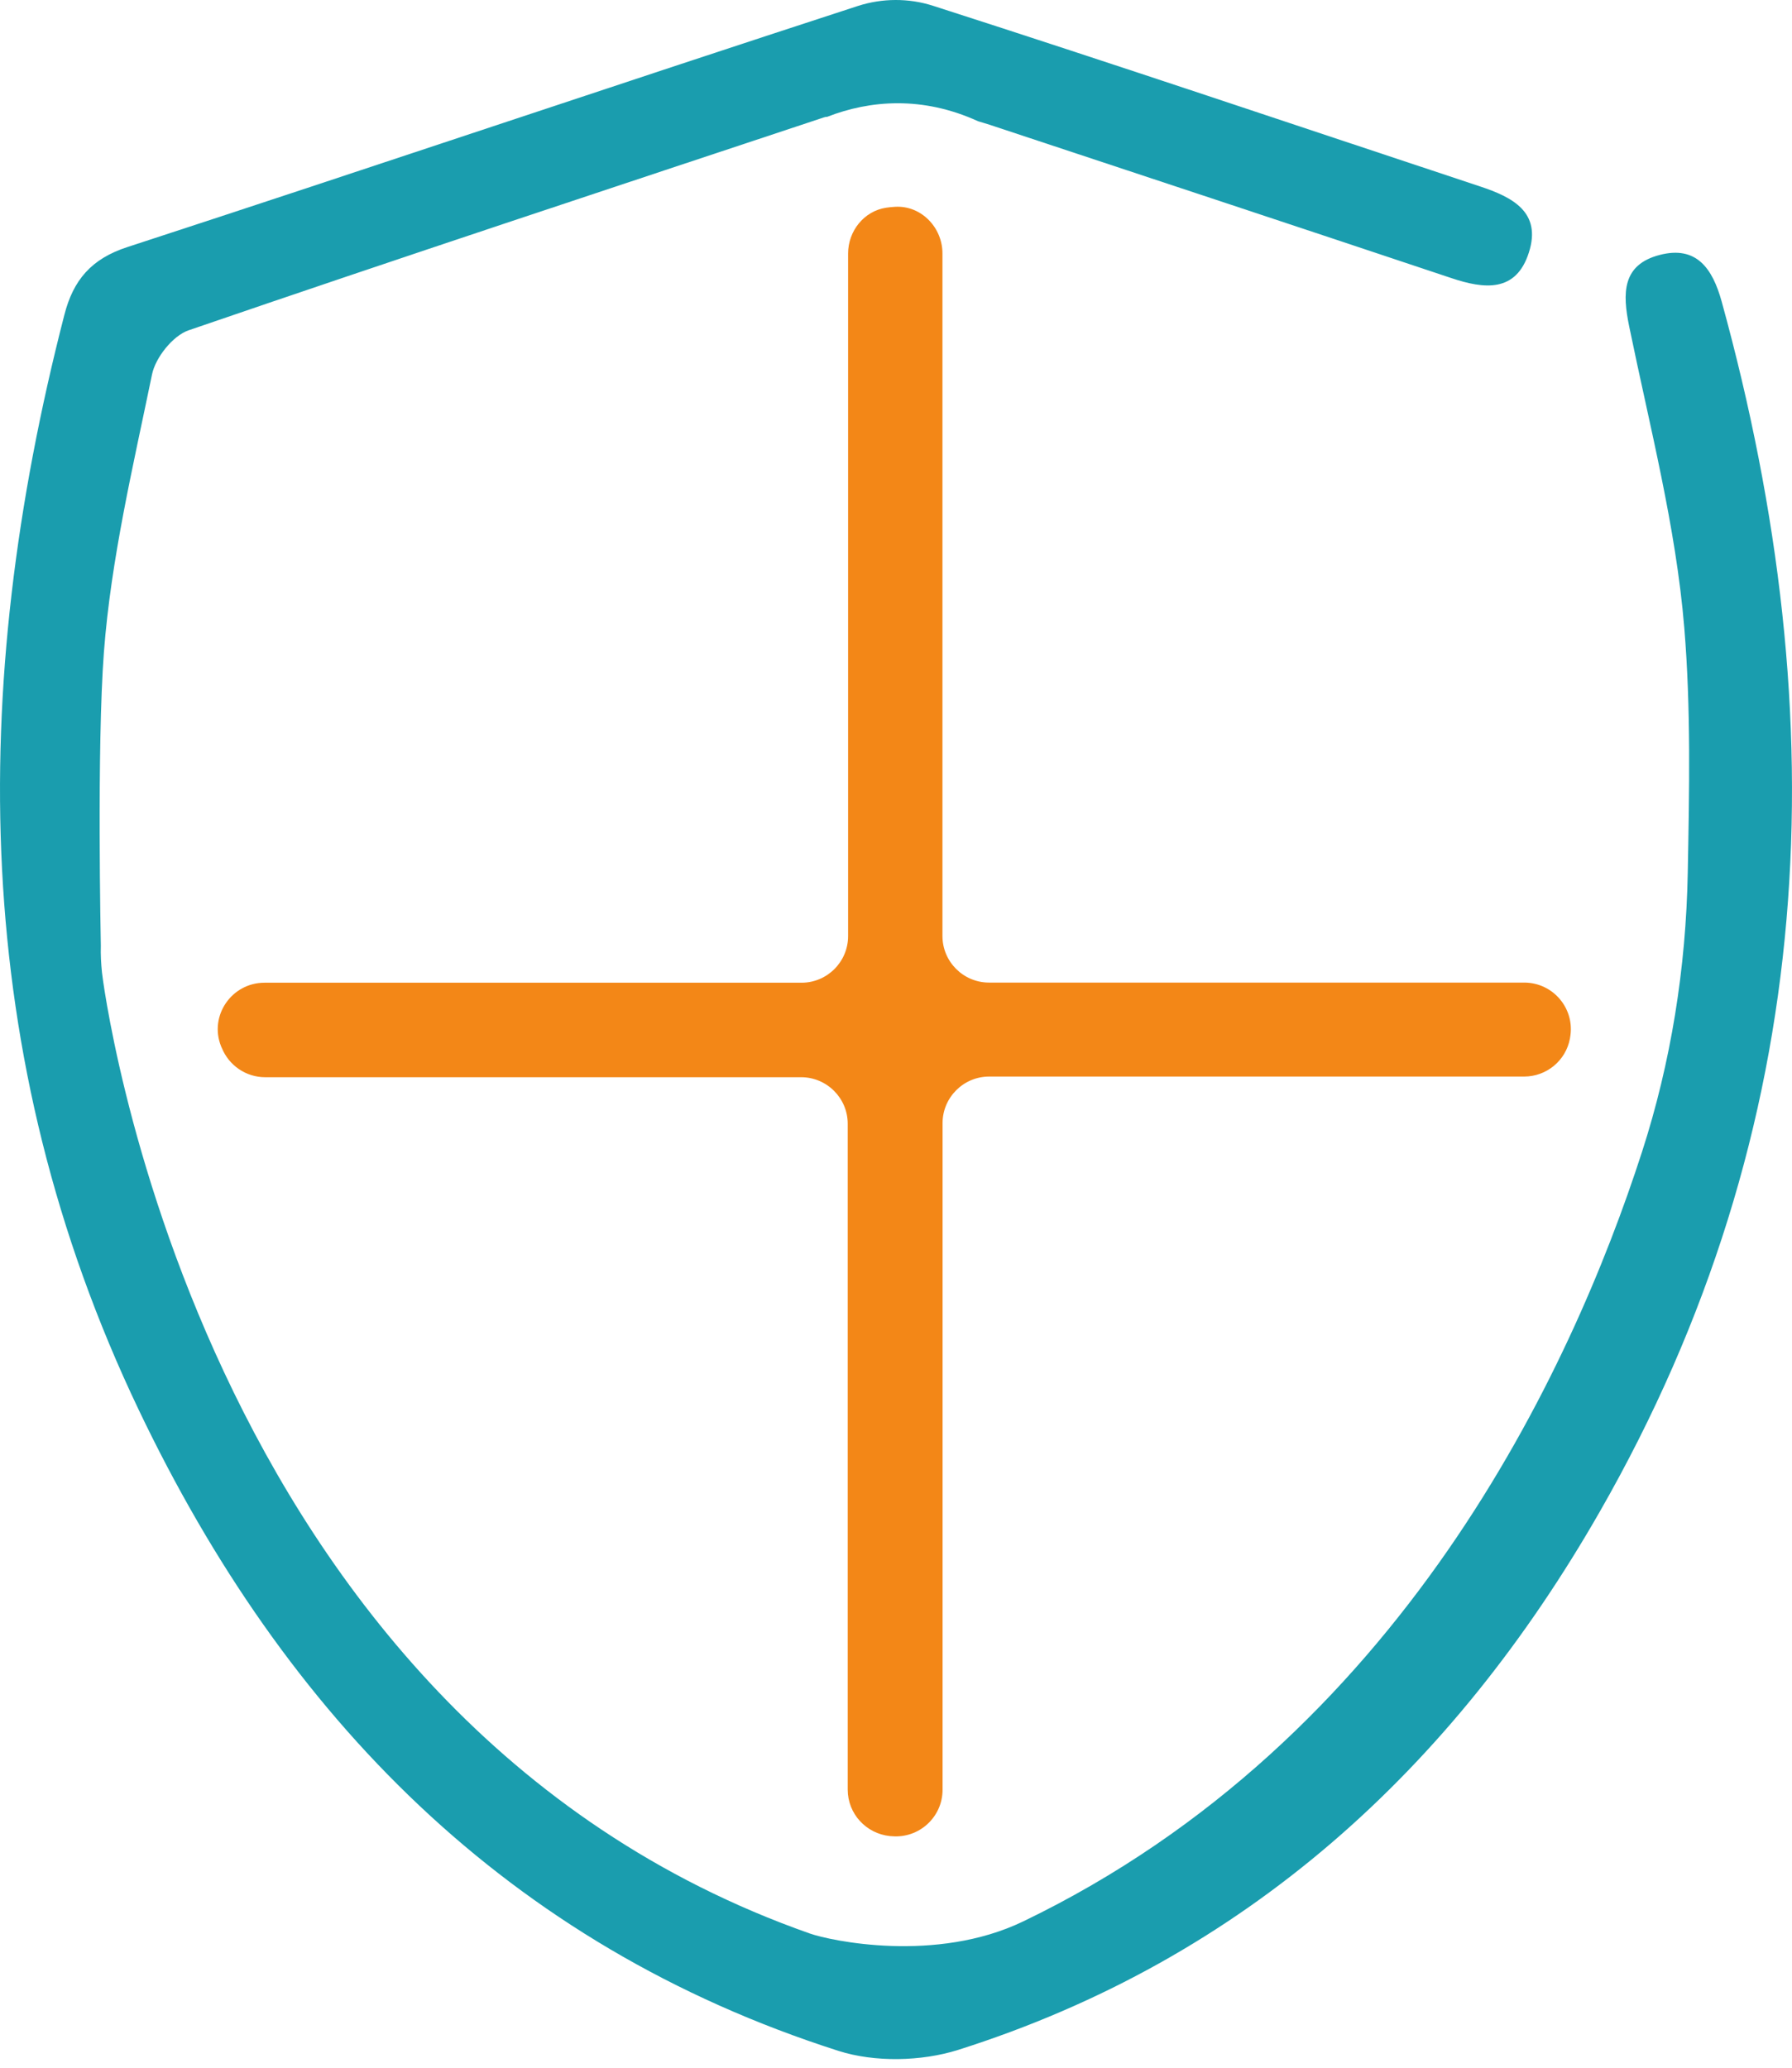 <svg width="52" height="60" viewBox="0 0 52 60" fill="none" xmlns="http://www.w3.org/2000/svg">
<path d="M44.227 28.512H28.7C27.954 28.512 27.348 27.906 27.348 27.16V7.353C27.348 6.596 26.726 5.956 25.973 6.001C25.887 6.004 25.801 6.016 25.715 6.027C25.071 6.124 24.61 6.705 24.61 7.356V27.164C24.61 27.909 24.003 28.516 23.258 28.516H7.675C6.72 28.516 6.06 29.479 6.416 30.363C6.42 30.377 6.427 30.389 6.435 30.404C6.641 30.917 7.139 31.258 7.693 31.258H23.247C23.992 31.258 24.599 31.864 24.599 32.609V51.931C24.599 52.631 25.134 53.211 25.831 53.279C25.846 53.279 25.864 53.282 25.88 53.282C26.67 53.35 27.351 52.728 27.351 51.934V32.591C27.351 31.846 27.958 31.239 28.703 31.239H44.227C44.875 31.239 45.437 30.778 45.556 30.138C45.556 30.13 45.56 30.119 45.56 30.111C45.714 29.28 45.077 28.512 44.227 28.512Z" fill="#F38717"/>
<path d="M49.96 8.753C49.694 7.787 49.226 7.12 48.159 7.398C47.069 7.682 47.077 8.506 47.275 9.469C47.871 12.375 48.631 15.274 48.874 18.213C49.069 20.569 49.02 22.944 48.975 25.333C48.923 28.082 48.492 30.816 47.646 33.43C45.597 39.767 40.65 50.477 29.692 55.754C27.156 56.975 24.1 56.316 23.501 56.106C5.566 49.803 2.959 28.28 2.959 28.217C2.933 27.962 2.918 27.703 2.926 27.441C2.926 27.381 2.806 21.681 3.015 18.925C3.221 16.217 3.862 13.532 4.412 10.862C4.513 10.375 5.015 9.742 5.472 9.585C11.603 7.48 17.76 5.45 23.913 3.405C23.943 3.394 23.973 3.39 24.003 3.39C25.243 2.907 26.767 2.78 28.381 3.518C28.497 3.551 28.613 3.589 28.722 3.622C33.186 5.102 37.65 6.577 42.111 8.068C43.069 8.39 43.994 8.495 44.365 7.326C44.74 6.154 43.886 5.72 42.946 5.409C37.658 3.656 32.381 1.873 27.078 0.169C26.37 -0.059 25.602 -0.055 24.894 0.173C17.82 2.476 10.771 4.862 3.697 7.169C2.648 7.51 2.124 8.128 1.866 9.143C-0.924 19.974 -0.88 30.64 4.027 40.913C8.274 49.807 14.726 56.44 24.329 59.511C25.385 59.848 26.737 59.818 27.8 59.484C36.133 56.844 42.159 51.309 46.421 43.867C52.799 32.73 53.312 20.917 49.96 8.753Z" fill="#1A9DAE"/>
</svg>
